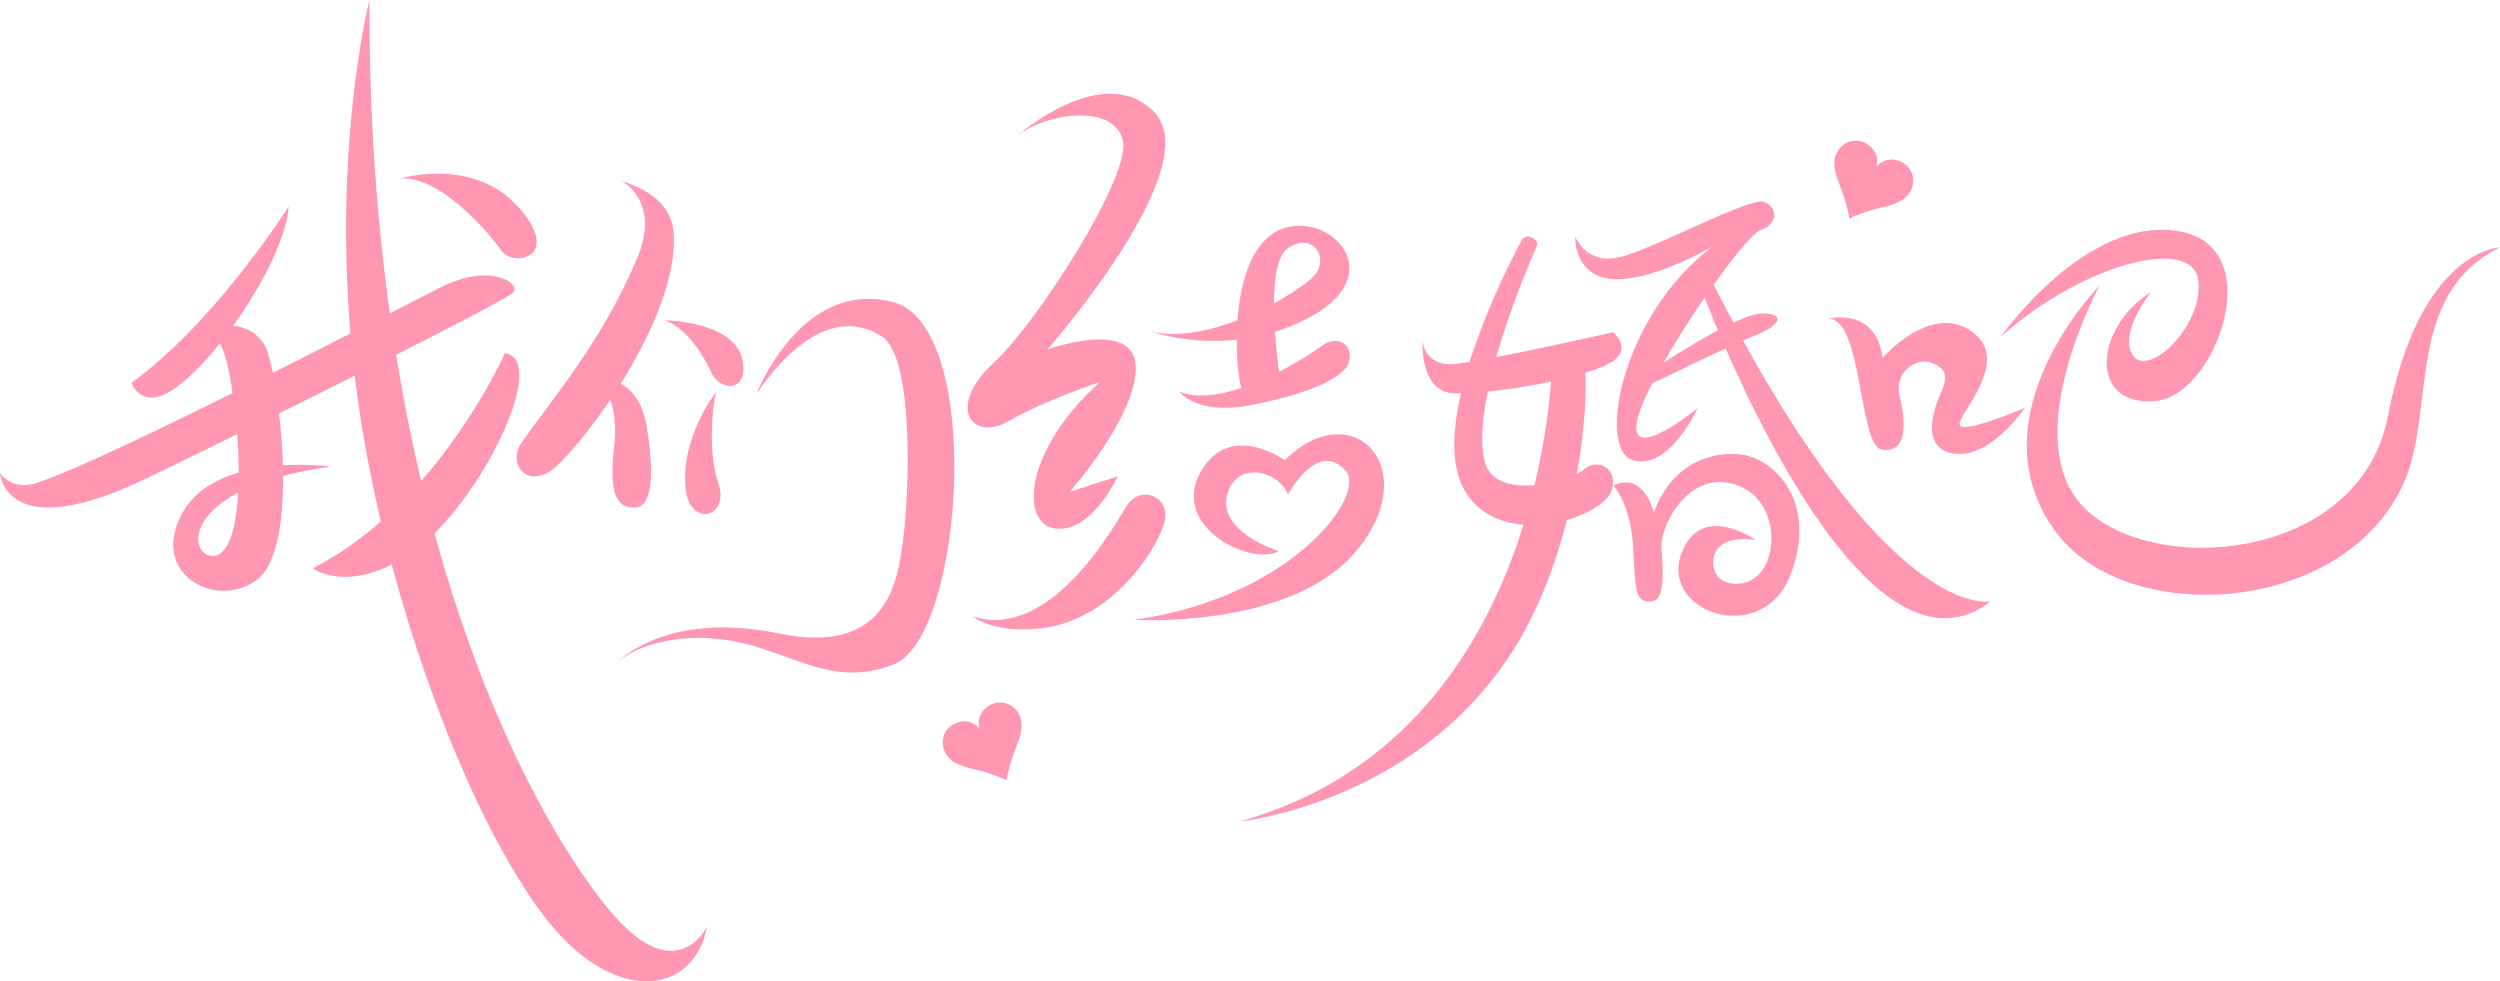 <?xml version="1.0" encoding="iso-8859-1"?>
<!-- Generator: Adobe Illustrator 27.0.0, SVG Export Plug-In . SVG Version: 6.00 Build 0)  -->
<svg version="1.1" id="&#x56FE;&#x5C42;_1" xmlns="http://www.w3.org/2000/svg" xmlns:xlink="http://www.w3.org/1999/xlink" x="0px"
	 y="0px" viewBox="0 0 1164.394 457.054" style="enable-background:new 0 0 1164.394 457.054;" xml:space="preserve">
<g>
	<g>
		<path style="fill:#FF97B2;" d="M134.44,96.164c0,0-34.112,54.02-73.24,82.112c0,0,3.661,9.95,14.046,6.02
			C95.128,176.771,132.935,122.407,134.44,96.164z"/>
		<path style="fill:#FF97B2;" d="M101.089,158.577c0,0,4.451,1.148,8.058,30.605c4.756,38.843,1.143,69.411-9.887,69.783
			c-12.013,0.405-16.133-31.921,54.813-41.647c0,0-63.543-8.902-72.74,30.977c-5.192,22.512,21.869,34.347,38.375,21.69
			c21.039-16.132,9.453-97.551,4.074-108.22c-5.379-10.668-16.904-10.095-16.904-10.095"/>
		<path style="fill:#FF97B2;" d="M0,220.22c0,0,1.825,34.827,69.045,2.22s166.545-82.269,170.057-86.282
			c3.512-4.013-10.353-14.12-33.93-2.304S52.171,213.412,17.056,224.929C5.171,228.827,0,220.22,0,220.22z"/>
		<path style="fill:#FF97B2;" d="M172.063,0c0,0-23.417,91.224-1.505,210.381c15.287,83.13,49.136,171.457,82.269,215.591
			c32.104,42.763,70.23,38.24,76.5,5.633c0,0-13.833,28.736-43.73-5.633C253.242,388.776,171.311,252.667,172.063,0z"/>
		<path style="fill:#FF97B2;" d="M186.007,83.215c0,0,33.978-10.479,55.165,12.949s-1.999,28.625-7.595,20.63
			S204.795,81.217,186.007,83.215z"/>
		<path style="fill:#FF97B2;" d="M288.342,83.615c0,0,20.081,8.86,8.395,36.684c-15.99,38.069-38.182,63.67-53.703,85.656
			c-6.497,9.202,1.017,20.784,12.929,13.667c10.393-6.21,58.073-65.802,57.963-108.424C313.87,89.475,291.14,85.614,288.342,83.615z
			"/>
		<path style="fill:#FF97B2;" d="M281.946,182.34c0,0,6.396,6.408,3.997,26.795s1.199,27.703,9.994,27.243
			s8.395-19.248,5.197-38.036s-14.791-20.387-14.791-20.387"/>
		<path style="fill:#FF97B2;" d="M309.928,149.173c0,0,31.745,0.493,35.742,17.989c3.563,15.593-10.158,15.178-14.156,6.796
			C328.51,167.656,321.921,154.37,309.928,149.173z"/>
		<path style="fill:#FF97B2;" d="M235.176,164.443c0,0-31.18,70.676-89.543,100.257c0,0,17.589,13.192,47.57-8.395
			S256.363,167.72,235.176,164.443z"/>
		<path style="fill:#FF97B2;" d="M333.591,182.484c0,0-16.59,20.943-14.286,44.843c1.815,18.833,21.075,13.887,15.169-2.68
			C330.106,212.391,331.316,191.529,333.591,182.484z"/>
		<path style="fill:#FF97B2;" d="M352.432,183.316c0,0,20.632-53.608,63.429-42.626c42.773,10.976,33.179,155.949,0.4,168.782
			c-31.13,12.187-50.054-8.735-82.051-11.893s-46.725,10.887-46.725,10.887s22.669-24.336,75.142-13.453
			s55.762-26.626,58.206-45.361c2.444-18.735,5.255-83.182-10.189-93.009C387.797,142.105,365.284,164.092,352.432,183.316z"/>
		<path style="fill:#FF97B2;" d="M473.824,63.228c0,0,40.374-35.577,63.959-10.793c24.532,25.779-49.968,110.33-49.968,110.33
			s40.774-14.724,41.174,8.228c0.4,22.952-30.78,58.11-30.78,58.11l22.386-7.273c0,0-11.193,24.483-27.183,24.483
			c-18.788,0-17.589-35.363,18.788-68.357c0,0-25.024,8.194-42.468,18.196c-17.445,10.001-29.086-7.003-6.7-27.39
			c19.156-17.446,63.56-85.945,59.962-103.134S488.215,52.035,473.824,63.228z"/>
		<path style="fill:#FF97B2;" d="M453.038,287.086c0,0,9.373,8.092,31.58,5.596c35.577-3.997,56.924-41.174,58.123-51.567
			c1.199-10.393-11.753-14.887-17.749-5.862C520.468,242.062,490.214,299.078,453.038,287.086z"/>
		<path style="fill:#FF97B2;" d="M536.185,154.37c0,0,34.25,12.811,71.155-5.197c42.773-20.871,11.052-52.412-11.593-42.019
			c-23.934,10.985-20.928,64.276-17.33,74.511c3.598,10.235,18.529,3.002,18.129-1.953c-0.4-4.955-8.794-55.723,3.339-64.118
			c11.521-7.971,19.447,4.628,12.251,12.708C604.941,136.381,563.767,161.166,536.185,154.37z"/>
		<path style="fill:#FF97B2;" d="M549.376,182.484c0,0,7.939,11.061,32.951,6.264s44.488-12.392,46.143-20.787
			c1.655-8.395-6.34-11.593-12.336-7.195C610.138,165.163,571.762,191.01,549.376,182.484z"/>
		<path style="fill:#FF97B2;" d="M595.747,256.705c0,0-30.705-9.276-23.585-28.178c5.197-13.795,23.569-9.017,27.723,1.874
			c0,0,13.406-25.827,26.757-11.235c10.279,11.235-24.73,59.109-98.452,69.518c0,0,71.695,4.475,102.735-31.18
			c33.069-37.987,0-75.021-32.567-43.173c0,0-25.396-18.388-38.987,5.197C544.635,245.098,582.327,263.9,595.747,256.705z"/>
		<path style="fill:#FF97B2;" d="M708.475,112.397c0,0-43.873,79.693-27.444,113.831c15.052,31.276,64.221,15.686,69.319,2.874
			c4.128-10.374-5.898-16.369-12.693-10.373s-41.014,14.582-45.971-3.198c-7.995-28.679,22.426-97.138,24.005-100.736
			C717.269,111.197,710.341,107.862,708.475,112.397z"/>
		<path style="fill:#FF97B2;" d="M662.504,158.794c0,0,0.907,11.966,14.844,10.766c13.937-1.199,73.967-14.791,73.967-14.791
			s9.926,7.846-1.667,14.409s-50.768,14.343-72.3,13.973C661.129,182.873,662.504,158.794,662.504,158.794z"/>
		<path style="fill:#FF97B2;" d="M722.866,168.967c0,0-1.999,173.683-145.507,213.658c0,0,78.756-7.882,124.697-75.602
			c34.147-50.334,38.215-123.315,36.001-136.031"/>
		<path style="fill:#FF97B2;" d="M733.659,110.201c0,0,5.25,13.788,21.613,9.391c16.363-4.397,59.935-27.982,66.331-25.584
			s6.796,10.289-1.599,13.139c-8.395,2.851-53.966,69.208-57.563,89.196s28.382-6.389,28.382-6.389s-13.591,29.574-30.381,24.378
			c-16.789-5.197-5.197-67.557,37.176-99.537c0,0-27.846,16.39-46.303,15.19C732.86,128.786,733.659,110.201,733.659,110.201z"/>
		<path style="fill:#FF97B2;" d="M766.438,174.374c0,0,42.373-28.788,54.765-28.394c12.392,0.395,5.596,6.79-3.997,10.388
			c-9.594,3.598-57.164,26.796-57.164,26.796"/>
		<path style="fill:#FF97B2;" d="M793.981,138.573c0,0,70.795,189.723,133.155,141.536c0,0-48.769,11.374-129.917-149.323"/>
		<path style="fill:#FF97B2;" d="M751.442,226.152c0,0,8.529,8.756,9.352,30.903c0.823,22.147,2.214,23.364,8.614,22.927
			c6.4-0.437,5.09-14.883,4.438-24.841c-0.652-9.958,11.423-33.571,30.754-30.336c26.99,4.516,25.355,44.791,6.261,46.959
			c-11.121,1.263-13.492-6.666-12.848-11.255c1.752-12.482,19.752-8.932,19.752-8.932s-25.514-18.341-34.632,6.29
			c-10.143,27.4,37.666,43.764,50.773,9.905s-7.421-54.022-22.623-56.033c-13.682-1.81-32.673,3.908-40.943,26.826
			C770.341,238.565,765.407,219.256,751.442,226.152z"/>
		<path style="fill:#FF97B2;" d="M912.733,197.93c-1.593-4.372,25.008-29.786,5.621-43.535
			c-19.2-13.616-41.599,12.367-41.599,12.367c-2.786-23.985-25.172-18.363-25.172-18.363c15.99-0.054,14.011,59.036,24.797,60.961
			c11.58,2.067,11.671-11.805,8.485-24.235c-3.217-12.367,8.292-18.75,14.687-16.158c5.082,2.059,8.807,4.416,4.403,14.16
			c-7.683,16.927-4.803,28.589,9.182,28.295c15.701-0.33,29.981-21.486,29.981-21.486S914.357,202.364,912.733,197.93z"/>
		<path style="fill:#FF97B2;" d="M931.933,156.768c0,0,39.175-55.964,82.348-49.169s17.846,76.33-9.994,79.15
			c-31.58,3.198-29.181-33.978-2.398-50.768c0,0-15.59,19.344-8.395,29.659c7.195,10.315,32.689-13.67,30.381-34.856
			C1021.566,109.598,970.708,122.39,931.933,156.768z"/>
		<path style="fill:#FF97B2;" d="M977.904,132.944c0,0-59.162,60.201-21.187,113.767c32.896,46.4,136.313,40.093,163.284-22.786
			c14.43-33.641,0-86.745,44.393-108.731c0,0-37.359,1.019-52.183,78.549c-13.185,68.957-112.721,75.474-143.102,40.975
			C940.338,202.047,977.904,132.944,977.904,132.944z"/>
	</g>
	<path style="fill:#FF97B2;" d="M874.102,76.906c-0.063,0.12-0.059,0.276,0.075,0.346s0.197-0.05,0.327-0.135
		c3.349-3.46,7.708-3.477,11.522-1.478c4.617,2.42,6.481,8.305,3.863,13.299c-2.838,5.416-9.706,6.802-14.172,7.836
		c-5.352,1.26-11.57,3.524-14.276,4.943c-0.098,0.025-0.165-0.01-0.134-0.07c-0.372-3.033-2.05-9.435-4.126-14.588
		c-1.624-4.226-4.459-10.697-1.621-16.113c2.617-4.994,8.517-6.811,13.201-4.356C872.575,68.589,875.042,72.183,874.102,76.906z"/>
	<path style="fill:#FF97B2;" d="M461.402,328.273c4.684-2.455,10.584-0.638,13.201,4.356c2.838,5.416,0.003,11.887-1.621,16.113
		c-2.076,5.153-3.754,11.555-4.126,14.588c0.032,0.06-0.035,0.095-0.134,0.07c-2.706-1.42-8.925-3.683-14.276-4.943
		c-4.466-1.034-11.334-2.421-14.172-7.836c-2.617-4.994-0.754-10.879,3.863-13.299c3.814-1.999,8.173-1.982,11.522,1.478
		c0.13,0.085,0.193,0.206,0.327,0.135c0.134-0.07,0.138-0.226,0.075-0.346C455.121,333.866,457.588,330.272,461.402,328.273z"/>
</g>
</svg>
